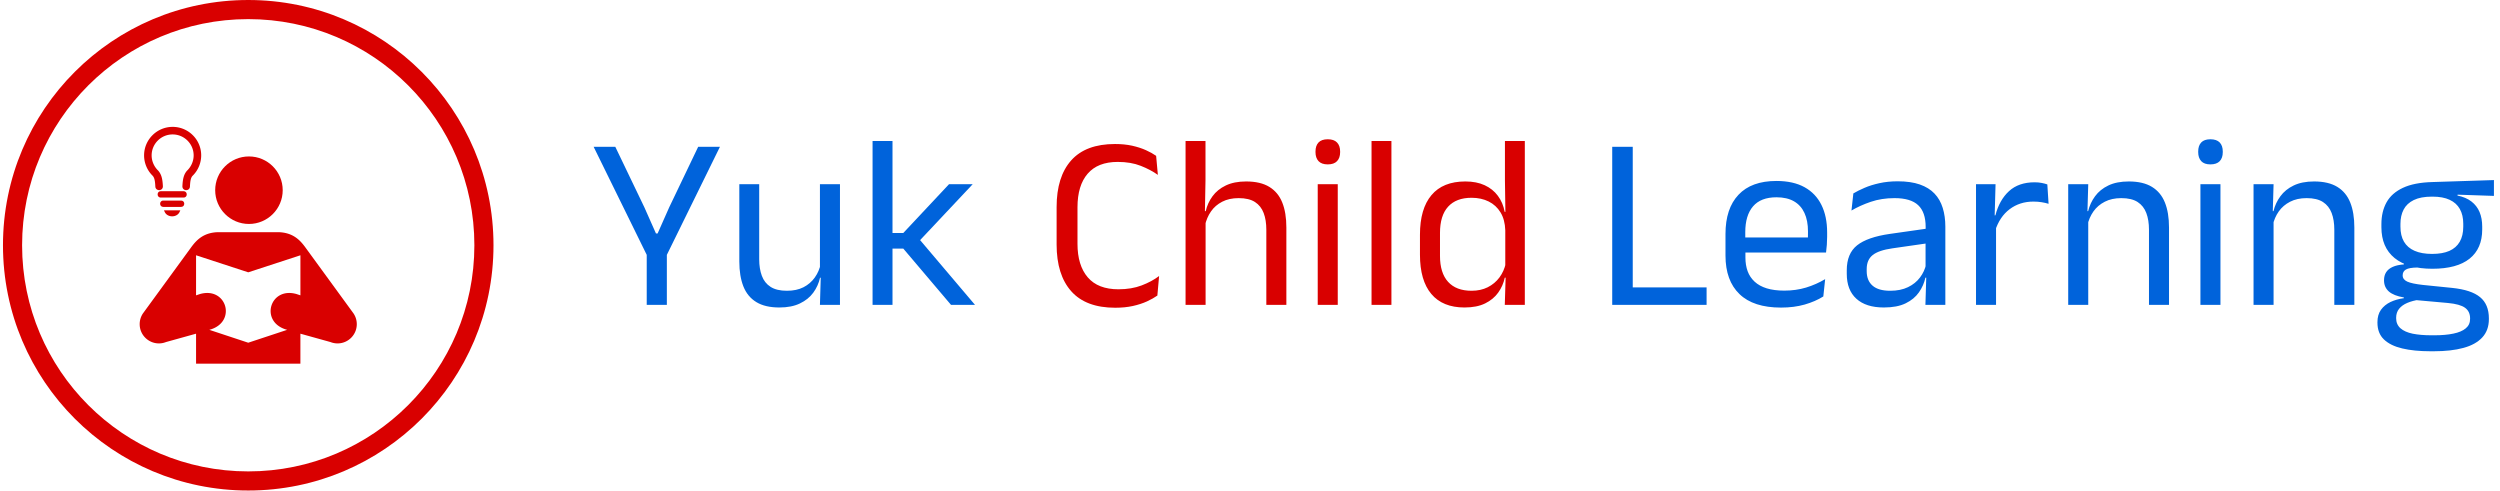 <svg xmlns="http://www.w3.org/2000/svg" version="1.1" xmlns:xlink="http://www.w3.org/1999/xlink" xmlns:svgjs="http://svgjs.dev/svgjs" width="2000" height="393" viewBox="0 0 2000 393"><g transform="matrix(1,0,0,1,-1.212,-0.293)"><svg viewBox="0 0 396 78" data-background-color="#ffffff" preserveAspectRatio="xMidYMid meet" height="393" width="2000" xmlns="http://www.w3.org/2000/svg" xmlns:xlink="http://www.w3.org/1999/xlink"><g id="tight-bounds" transform="matrix(1,0,0,1,0.24,0.058)"><svg viewBox="0 0 395.52 77.884" height="77.884" width="395.52"><g><svg viewBox="0 0 518.44 102.088" height="77.884" width="395.52"><g transform="matrix(1,0,0,1,122.92,28.984)"><svg viewBox="0 0 395.52 44.121" height="44.121" width="395.52"><g id="textblocktransform"><svg viewBox="0 0 395.52 44.121" height="44.121" width="395.52" id="textblock"><g><svg viewBox="0 0 395.52 44.121" height="44.121" width="395.52"><g transform="matrix(1,0,0,1,0,0)"><svg width="395.52" viewBox="0.95 -33.48 384.19 42.86" height="44.121" data-palette-color="#0063db"><g class="wordmark-text-0" data-fill-palette-color="primary" id="text-0"><path d="M15.5-9.6L11.93-9.6 0.95-31.95 5.33-31.95 11.2-19.73 13.55-14.43 13.88-14.43 16.23-19.73 22.08-31.95 26.48-31.95 15.5-9.6ZM15.75 0L11.68 0 11.68-13.48 15.75-13.48 15.75 0ZM30.4-24.4L34.42-24.4 34.42-9.22Q34.42-7.3 34.96-5.86 35.5-4.42 36.72-3.64 37.95-2.85 40.02-2.85L40.02-2.85Q41.97-2.85 43.37-3.56 44.77-4.28 45.66-5.53 46.55-6.78 46.87-8.35L46.87-8.35 47.6-5.48 46.72-5.48Q46.35-3.83 45.35-2.46 44.35-1.1 42.66-0.29 40.97 0.53 38.5 0.53L38.5 0.53Q35.62 0.53 33.84-0.56 32.05-1.65 31.22-3.74 30.4-5.83 30.4-8.78L30.4-8.78 30.4-24.4ZM46.7-24.4L50.75-24.4 50.75 0 46.7 0 46.87-5.85 46.7-6.1 46.7-24.4ZM78.05 0L73.2 0 63.55-11.38 60.97-11.38 60.97-14.53 63.55-14.53 72.8-24.4 77.59-24.4 66.52-12.63 66.52-13.6 78.05 0ZM61.37 0L57.34 0 57.34-33.13 61.37-33.13 61.37 0Z" fill="#0063db" data-fill-palette-color="primary"></path><path d="M106.4 0.58L106.4 0.58Q100.47 0.58 97.51-2.75 94.55-6.08 94.55-12.2L94.55-12.2 94.55-19.78Q94.55-25.9 97.5-29.21 100.45-32.52 106.35-32.52L106.35-32.52Q108.25-32.52 109.81-32.18 111.37-31.83 112.6-31.28 113.82-30.73 114.67-30.13L114.67-30.13 115.02-26.28Q113.55-27.33 111.56-28.11 109.57-28.9 106.9-28.9L106.9-28.9Q102.87-28.9 100.82-26.51 98.77-24.13 98.77-19.73L98.77-19.73 98.77-12.35Q98.77-7.98 100.85-5.56 102.92-3.15 107.05-3.15L107.05-3.15Q109.7-3.15 111.74-3.93 113.77-4.7 115.27-5.83L115.27-5.83 114.92-1.88Q114.07-1.28 112.82-0.7 111.57-0.13 109.96 0.23 108.35 0.58 106.4 0.58ZM141 0L136.95 0 136.95-15.18Q136.95-17.15 136.41-18.57 135.87-20 134.66-20.79 133.45-21.58 131.35-21.58L131.35-21.58Q129.42-21.58 128.02-20.85 126.62-20.13 125.76-18.89 124.9-17.65 124.55-16.07L124.55-16.07 123.65-18.95 124.7-18.95Q125.07-20.6 126.07-21.96 127.07-23.33 128.76-24.14 130.45-24.95 132.87-24.95L132.87-24.95Q135.77-24.95 137.56-23.85 139.35-22.75 140.17-20.69 141-18.63 141-15.63L141-15.63 141 0ZM124.67 0L120.62 0 120.62-33.13 124.65-33.13 124.65-25.18 124.52-18.18 124.67-17.85 124.67 0ZM151.39 0L147.34 0 147.34-24.4 151.39-24.4 151.39 0ZM149.37-28.4L149.37-28.4Q148.12-28.4 147.5-29.06 146.89-29.73 146.89-30.88L146.89-30.88 146.89-31Q146.89-32.18 147.5-32.83 148.12-33.48 149.37-33.48L149.37-33.48Q150.62-33.48 151.24-32.83 151.87-32.18 151.87-31L151.87-31 151.87-30.88Q151.87-29.7 151.24-29.05 150.62-28.4 149.37-28.4ZM162.24 0L158.22 0 158.22-33.13 162.24-33.13 162.24 0ZM177.01 0.53L177.01 0.53Q172.61 0.53 170.31-2.2 168.01-4.93 168.01-10.15L168.01-10.15 168.01-14.18Q168.01-19.43 170.34-22.19 172.66-24.95 177.19-24.95L177.19-24.95Q179.44-24.95 181.09-24.19 182.74-23.43 183.76-22.05 184.79-20.68 185.14-18.8L185.14-18.8 186.46-18.8 185.26-15.08Q185.19-17.23 184.3-18.69 183.41-20.15 181.9-20.9 180.39-21.65 178.44-21.65L178.44-21.65Q175.34-21.65 173.7-19.85 172.06-18.05 172.06-14.55L172.06-14.55 172.06-9.9Q172.06-6.45 173.7-4.65 175.34-2.85 178.44-2.85L178.44-2.85Q180.29-2.85 181.71-3.56 183.14-4.28 184.08-5.54 185.01-6.8 185.36-8.4L185.36-8.4 186.36-5.5 185.16-5.5Q184.81-3.85 183.83-2.48 182.84-1.1 181.18-0.29 179.51 0.53 177.01 0.53ZM189.21 0L185.16 0 185.34-5.9 185.26-7.2 185.26-17.4 185.29-18.25 185.19-25.18 185.19-33.13 189.21-33.13 189.21 0Z" fill="#d90000" data-fill-palette-color="accent"></path><path d="M211.03-31.95L211.03 0 206.88 0 206.88-31.95 211.03-31.95ZM209.11 0L209.11-3.53 225.96-3.53 225.96 0 209.11 0ZM241.01 0.55L241.01 0.55Q235.43 0.55 232.61-2.18 229.78-4.9 229.78-9.98L229.78-9.98 229.78-14.33Q229.78-19.48 232.41-22.26 235.03-25.05 240.08-25.05L240.08-25.05Q243.48-25.05 245.76-23.79 248.03-22.53 249.18-20.2 250.33-17.88 250.33-14.65L250.33-14.65 250.33-13.75Q250.33-12.95 250.27-12.15 250.21-11.35 250.11-10.58L250.11-10.58 246.38-10.58Q246.43-11.78 246.44-12.85 246.46-13.93 246.46-14.83L246.46-14.83Q246.46-17.05 245.74-18.59 245.03-20.13 243.62-20.94 242.21-21.75 240.08-21.75L240.08-21.75Q236.93-21.75 235.36-19.93 233.78-18.1 233.78-14.7L233.78-14.7 233.78-12.38 233.81-11.88 233.81-9.55Q233.81-8.03 234.26-6.8 234.71-5.58 235.67-4.69 236.63-3.8 238.12-3.34 239.61-2.88 241.66-2.88L241.66-2.88Q244.03-2.88 246.08-3.5 248.13-4.13 249.93-5.2L249.93-5.2 249.56-1.7Q247.93-0.68 245.78-0.06 243.63 0.55 241.01 0.55ZM249.26-10.58L231.91-10.58 231.91-13.63 249.26-13.63 249.26-10.58ZM274.23 0L270.2 0 270.38-5.93 270.23-6.55 270.23-14.33 270.25-15.75Q270.25-18.73 268.74-20.15 267.23-21.58 263.95-21.58L263.95-21.58Q261.33-21.58 259.14-20.83 256.95-20.08 255.25-19.07L255.25-19.07 255.63-22.53Q256.58-23.1 257.89-23.66 259.2-24.23 260.89-24.6 262.58-24.98 264.6-24.98L264.6-24.98Q267.23-24.98 269.07-24.34 270.9-23.7 272.04-22.5 273.18-21.3 273.7-19.6 274.23-17.9 274.23-15.8L274.23-15.8 274.23 0ZM261.8 0.53L261.8 0.53Q258.18 0.53 256.24-1.24 254.3-3 254.3-6.28L254.3-6.28 254.3-7Q254.3-10.38 256.39-12.04 258.48-13.7 263.03-14.35L263.03-14.35 270.75-15.45 270.98-12.5 263.53-11.43Q260.73-11.03 259.53-10.06 258.33-9.1 258.33-7.23L258.33-7.23 258.33-6.83Q258.33-4.9 259.52-3.88 260.7-2.85 263.08-2.85L263.08-2.85Q265.18-2.85 266.68-3.58 268.18-4.3 269.1-5.53 270.03-6.75 270.35-8.25L270.35-8.25 270.98-5.5 270.2-5.5Q269.85-3.9 268.89-2.53 267.93-1.15 266.2-0.31 264.48 0.53 261.8 0.53ZM284.28-14.93L284.28-14.93 283.35-18.05 284.35-18.1Q285.15-21.2 287.1-22.99 289.05-24.78 292.28-24.78L292.28-24.78Q293.08-24.78 293.71-24.65 294.35-24.53 294.85-24.35L294.85-24.35 295.1-20.43Q294.48-20.63 293.71-20.75 292.95-20.88 292.03-20.88L292.03-20.88Q289.28-20.88 287.24-19.35 285.2-17.82 284.28-14.93ZM284.48 0L280.43 0 280.43-24.4 284.38-24.4 284.18-17.2 284.48-16.9 284.48 0ZM319.45 0L315.4 0 315.4-15.18Q315.4-17.15 314.86-18.57 314.32-20 313.11-20.79 311.9-21.58 309.8-21.58L309.8-21.58Q307.87-21.58 306.46-20.85 305.05-20.13 304.17-18.89 303.3-17.65 302.95-16.07L302.95-16.07 302.22-18.95 303.1-18.95Q303.5-20.6 304.5-21.96 305.5-23.33 307.19-24.14 308.87-24.95 311.32-24.95L311.32-24.95Q314.22-24.95 316.01-23.85 317.8-22.75 318.62-20.69 319.45-18.63 319.45-15.63L319.45-15.63 319.45 0ZM303.12 0L299.07 0 299.07-24.4 303.12-24.4 302.95-18.55 303.12-18.32 303.12 0ZM329.85 0L325.8 0 325.8-24.4 329.85-24.4 329.85 0ZM327.82-28.4L327.82-28.4Q326.57-28.4 325.96-29.06 325.35-29.73 325.35-30.88L325.35-30.88 325.35-31Q325.35-32.18 325.96-32.83 326.57-33.48 327.82-33.48L327.82-33.48Q329.07-33.48 329.7-32.83 330.32-32.18 330.32-31L330.32-31 330.32-30.88Q330.32-29.7 329.7-29.05 329.07-28.4 327.82-28.4ZM356.92 0L352.87 0 352.87-15.18Q352.87-17.15 352.33-18.57 351.79-20 350.58-20.79 349.37-21.58 347.27-21.58L347.27-21.58Q345.34-21.58 343.93-20.85 342.52-20.13 341.64-18.89 340.77-17.65 340.42-16.07L340.42-16.07 339.69-18.95 340.57-18.95Q340.97-20.6 341.97-21.96 342.97-23.33 344.66-24.14 346.34-24.95 348.79-24.95L348.79-24.95Q351.69-24.95 353.48-23.85 355.27-22.75 356.09-20.69 356.92-18.63 356.92-15.63L356.92-15.63 356.92 0ZM340.59 0L336.54 0 336.54-24.4 340.59-24.4 340.42-18.55 340.59-18.32 340.59 0ZM372.69-7.3L372.69-7.3Q367.72-7.3 365.05-9.47 362.39-11.65 362.39-15.7L362.39-15.7 362.39-16.32Q362.39-18.85 363.43-20.73 364.47-22.6 366.74-23.66 369.02-24.73 372.69-24.83L372.69-24.83 385.14-25.23 385.14-22.03 377.79-22.28 377.77-22.1Q379.49-21.75 380.59-20.9 381.69-20.05 382.23-18.78 382.77-17.5 382.77-15.8L382.77-15.8 382.77-15.25Q382.77-11.38 380.22-9.34 377.67-7.3 372.69-7.3ZM372.52 6.15L372.52 6.15 373.09 6.15Q375.34 6.15 376.95 5.81 378.57 5.48 379.44 4.75 380.32 4.03 380.32 2.83L380.32 2.83 380.32 2.73Q380.32 1.33 379.3 0.59 378.29-0.15 375.84-0.38L375.84-0.38 368.94-1 370.09-1.05Q368.69-0.85 367.63-0.4 366.57 0.05 365.97 0.79 365.37 1.53 365.37 2.63L365.37 2.63 365.37 2.68Q365.37 3.95 366.24 4.73 367.12 5.5 368.72 5.83 370.32 6.15 372.52 6.15ZM373.02 9.38L372.29 9.38Q368.99 9.38 366.6 8.81 364.22 8.25 362.9 6.99 361.59 5.73 361.59 3.6L361.59 3.6 361.59 3.5Q361.59 2 362.3 1 363.02 0 364.23-0.58 365.44-1.15 366.94-1.35L366.94-1.35 366.92-1.5Q364.87-1.85 363.89-2.71 362.92-3.58 362.92-4.95L362.92-4.95 362.92-4.98Q362.92-5.93 363.35-6.6 363.79-7.28 364.68-7.68 365.57-8.08 366.94-8.18L366.94-8.18 366.94-8.68 371.59-7.5 369.69-7.55Q367.99-7.53 367.34-7.14 366.69-6.75 366.69-5.98L366.69-5.98 366.69-5.95Q366.69-5.13 367.62-4.7 368.54-4.28 370.77-4.03L370.77-4.03 376.69-3.43Q380.57-3.03 382.34-1.56 384.12-0.1 384.12 2.75L384.12 2.75 384.12 2.88Q384.12 5.15 382.77 6.6 381.42 8.05 378.94 8.71 376.47 9.38 373.02 9.38L373.02 9.38ZM372.64-10.3L372.64-10.3Q374.74-10.3 376.13-10.91 377.52-11.53 378.23-12.76 378.94-14 378.94-15.8L378.94-15.8 378.94-16.4Q378.94-18.15 378.25-19.38 377.57-20.6 376.19-21.24 374.82-21.88 372.74-21.88L372.74-21.88 372.59-21.88Q370.34-21.88 368.93-21.19 367.52-20.5 366.88-19.26 366.24-18.03 366.24-16.38L366.24-16.38 366.24-15.8Q366.24-14 366.95-12.78 367.67-11.55 369.09-10.93 370.52-10.3 372.64-10.3Z" fill="#0063db" data-fill-palette-color="primary"></path></g></svg></g></svg></g></svg></g></svg></g><g><svg viewBox="0 0 102.088 102.088" height="102.088" width="102.088"><g><svg></svg></g><g id="icon-0"><svg viewBox="0 0 102.088 102.088" height="102.088" width="102.088"><g><path d="M0 51.044c0-28.191 22.853-51.044 51.044-51.044 28.191 0 51.044 22.853 51.044 51.044 0 28.191-22.853 51.044-51.044 51.044-28.191 0-51.044-22.853-51.044-51.044zM51.044 98.109c25.993 0 47.065-21.072 47.065-47.065 0-25.993-21.072-47.065-47.065-47.065-25.993 0-47.065 21.072-47.065 47.065 0 25.993 21.072 47.065 47.065 47.065z" data-fill-palette-color="accent" fill="#d90000" stroke="transparent"></path></g><g transform="matrix(1,0,0,1,28.451,26.406)"><svg viewBox="0 0 45.186 49.276" height="49.276" width="45.186"><g><svg xmlns="http://www.w3.org/2000/svg" xmlns:xlink="http://www.w3.org/1999/xlink" version="1.1" x="0" y="0" viewBox="4 0.06 91.644 99.94" enable-background="new 0 0 100 100" xml:space="preserve" height="49.276" width="45.186" class="icon-dxe-0" data-fill-palette-color="accent" id="dxe-0"><path fill="#d90000" d="M50.122 41.041C57.991 41.041 64.373 34.652 64.373 26.788 64.373 18.913 57.99 12.538 50.122 12.538S35.873 18.912 35.873 26.788C35.873 34.652 42.254 41.041 50.122 41.041" data-fill-palette-color="accent"></path><path fill="#d90000" d="M27.8 100V87.354L15.119 90.883A8.1 8.1 0 0 1 12.12 91.46C7.636 91.461 4 87.814 4 83.336 4 81.648 4.512 80.087 5.387 78.792L25.729 50.899C27.938 47.873 31.022 44.503 37.526 44.503H62.12C68.621 44.503 71.707 47.874 73.913 50.899L94.254 78.792A8.1 8.1 0 0 1 95.644 83.336C95.644 87.815 92.004 91.461 87.524 91.461A8.1 8.1 0 0 1 84.525 90.884L71.839 87.355V100zM49.822 91.165L66.255 85.728 65.885 85.624C54.546 82.288 58.961 67.308 70.297 70.652L71.847 71.173V54.258L49.822 61.453 27.798 54.258V71.174L29.34 70.653C40.685 67.308 45.098 82.289 33.754 85.627L33.391 85.729z" data-fill-palette-color="accent"></path><g fill="#d90000" data-fill-palette-color="accent"><path fill="#d90000" d="M14.6 36.034C15.106 37.121 16.325 37.823 17.705 37.823H17.708C19.086 37.823 20.305 37.121 20.812 36.034L21.163 35.282H14.248z" data-fill-palette-color="accent"></path><path fill="#d90000" d="M21.483 31.167L13.959 31.166C13.445 31.167 13.132 31.393 12.961 31.582 12.743 31.822 12.624 32.149 12.625 32.501 12.624 32.878 12.758 33.222 13.001 33.465 13.244 33.709 13.576 33.838 13.961 33.838H21.483C22.27 33.838 22.819 33.289 22.819 32.502 22.817 31.716 22.269 31.167 21.483 31.167" data-fill-palette-color="accent"></path><path fill="#d90000" d="M22.519 27.223H12.923C12.137 27.225 11.589 27.774 11.589 28.56 11.589 29.347 12.138 29.896 12.923 29.896H22.518C23.305 29.896 23.854 29.346 23.854 28.561A1.35 1.35 0 0 0 23.478 27.596C23.234 27.352 22.903 27.223 22.519 27.223" data-fill-palette-color="accent"></path><path fill="#d90000" d="M26.435 3.586A12 12 0 0 0 17.901 0.06C11.262 0.06 5.86 5.461 5.859 12.1 5.86 15.35 7.208 18.51 9.516 20.728 10.113 21.445 10.483 22.413 10.608 25.239 10.649 26.134 11.296 26.759 12.266 26.759H12.271C12.719 26.739 13.119 26.561 13.399 26.256 13.677 25.953 13.813 25.552 13.792 25.097 13.646 21.821 13.125 20.055 11.833 18.543 10.062 16.855 9.047 14.507 9.047 12.101 9.047 7.219 13.018 3.247 17.898 3.247 22.795 3.247 26.778 7.22 26.778 12.101 26.778 14.507 25.762 16.856 23.954 18.585 22.7 20.055 22.18 21.82 22.034 25.099 21.993 26.021 22.633 26.72 23.553 26.761L23.636 26.763C24.527 26.763 25.177 26.137 25.217 25.24 25.343 22.415 25.713 21.447 26.27 20.772A12.1 12.1 0 0 0 29.966 12.101 11.97 11.97 0 0 0 26.435 3.586M23.633 26.225L23.634 26.233z" data-fill-palette-color="accent"></path></g></svg></g></svg></g></svg></g></svg></g></svg></g><defs></defs></svg><rect width="395.52" height="77.884" fill="none" stroke="none" visibility="hidden"></rect></g></svg></g></svg>
